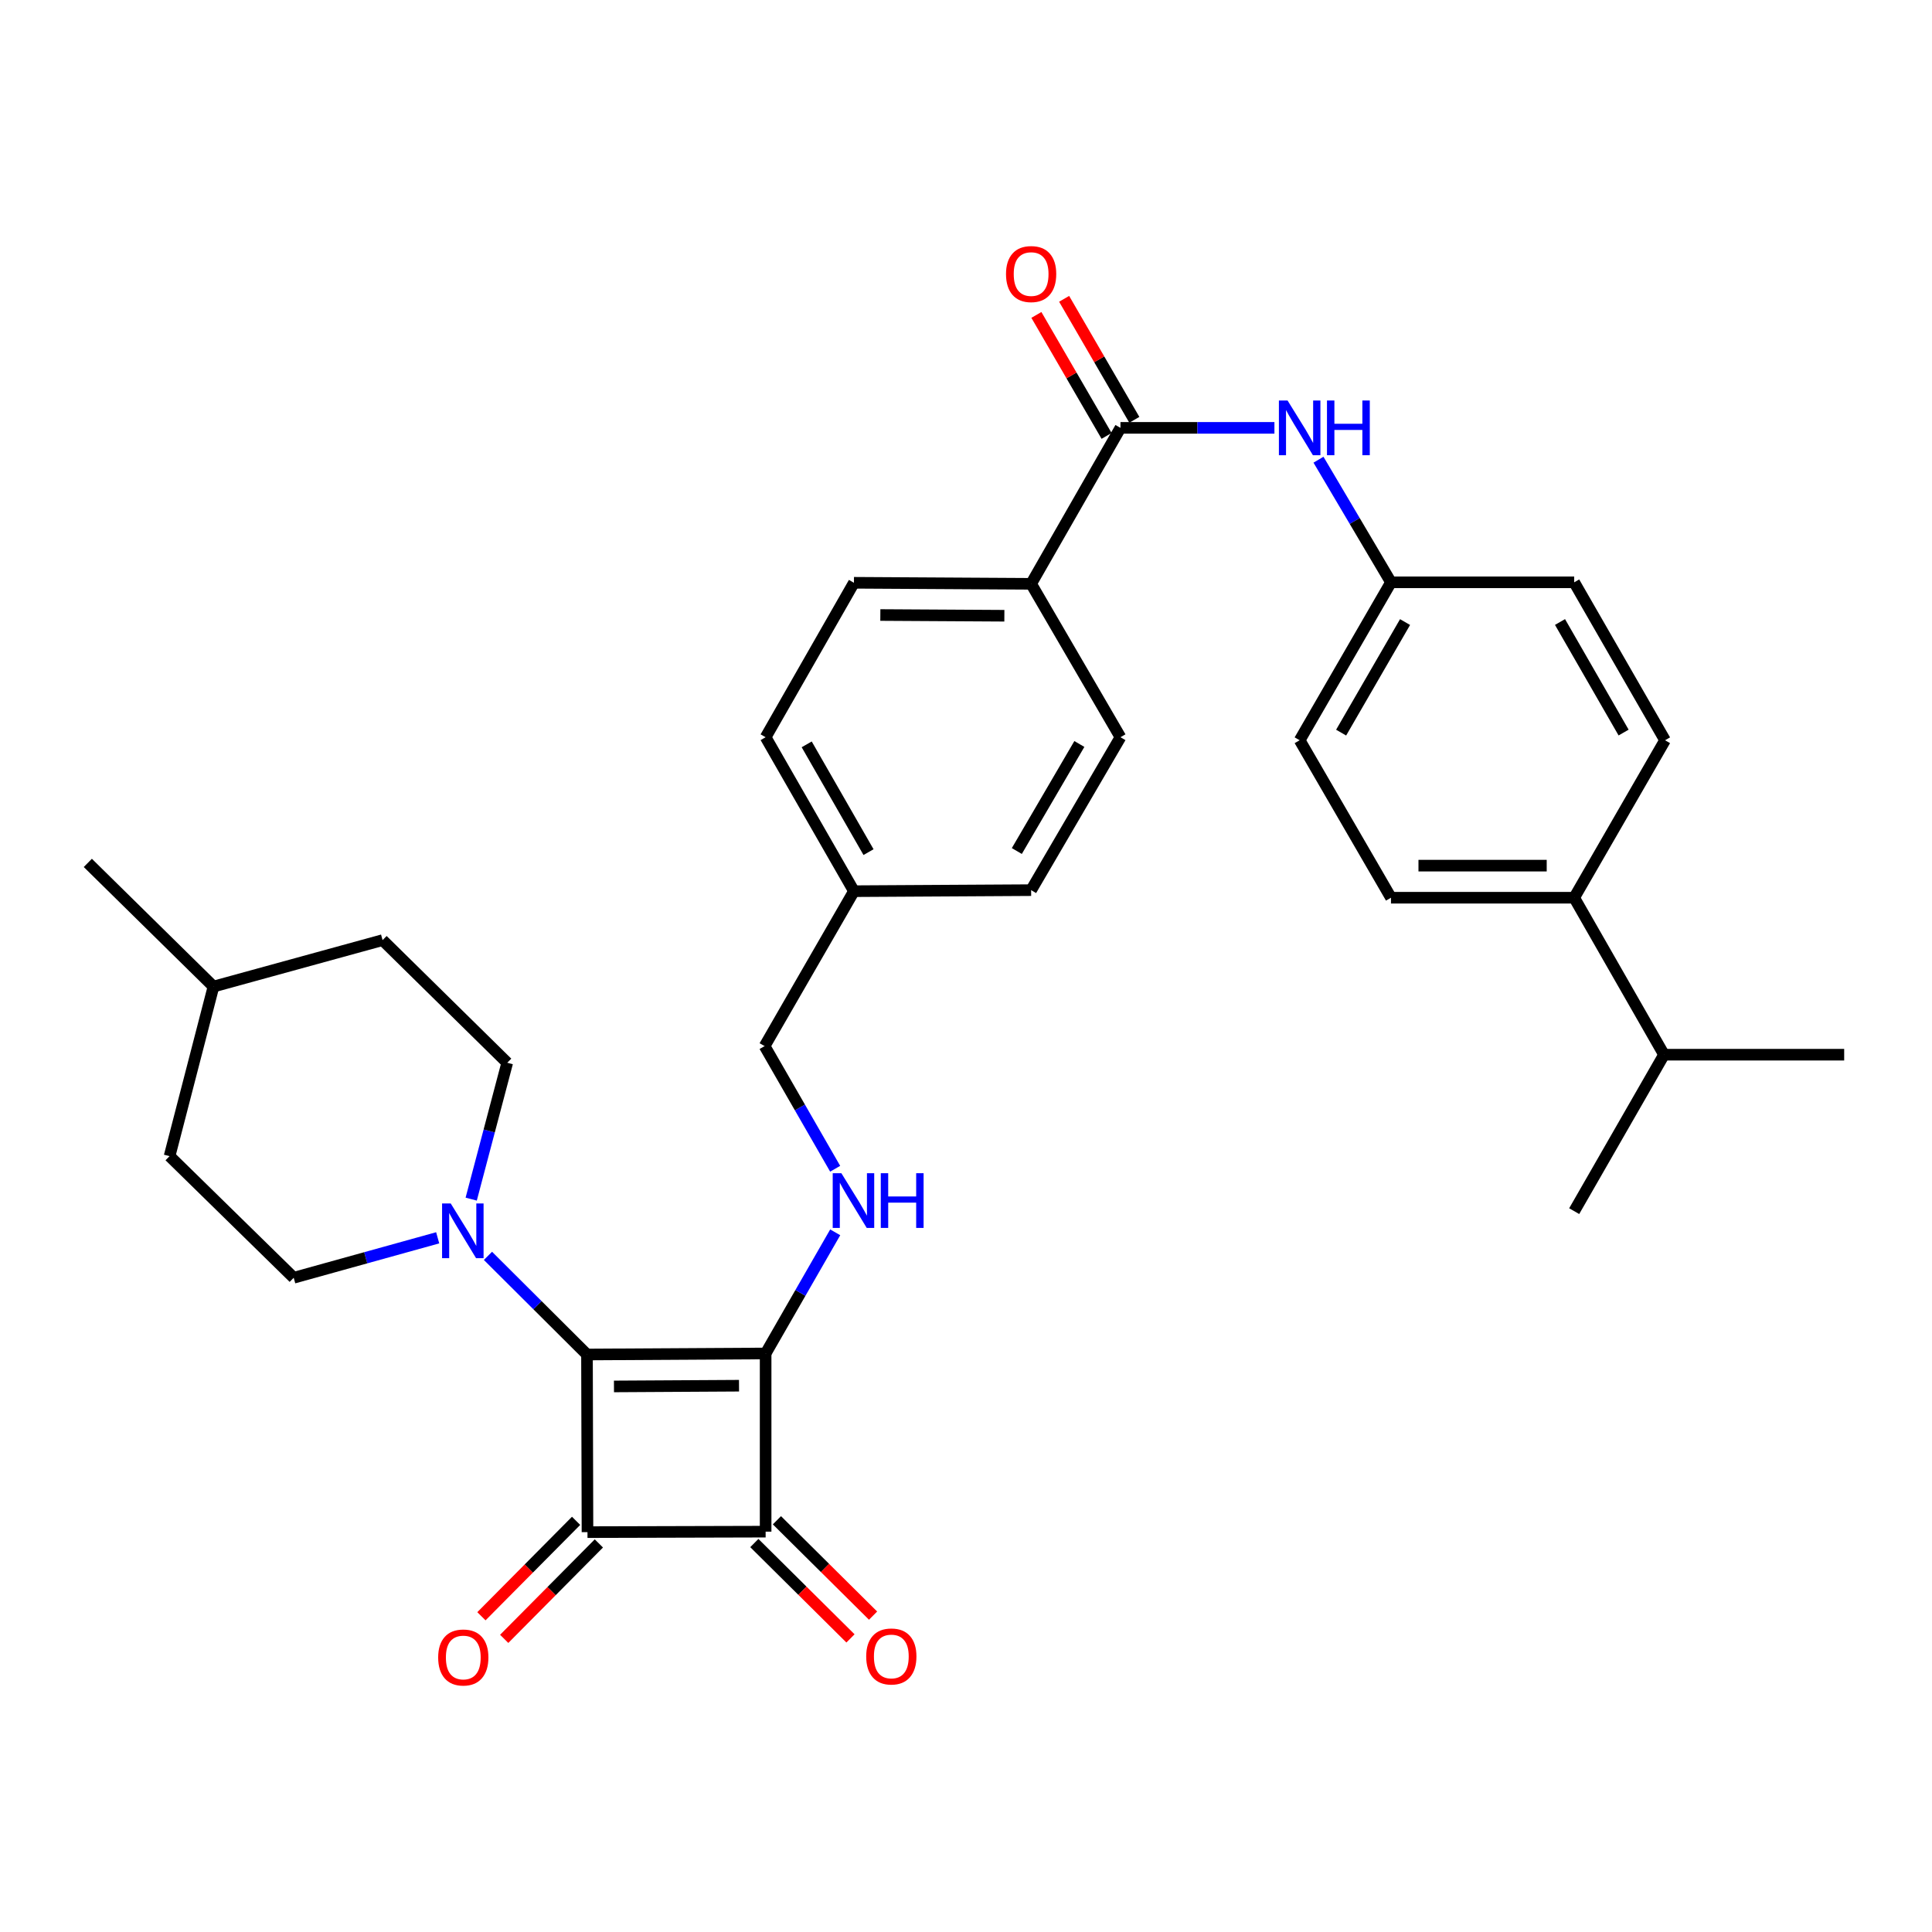 <?xml version='1.0' encoding='iso-8859-1'?>
<svg version='1.1' baseProfile='full'
              xmlns='http://www.w3.org/2000/svg'
                      xmlns:rdkit='http://www.rdkit.org/xml'
                      xmlns:xlink='http://www.w3.org/1999/xlink'
                  xml:space='preserve'
width='1000px' height='1000px' viewBox='0 0 1000 1000'>
<!-- END OF HEADER -->
<rect style='opacity:1.0;fill:#FFFFFF;stroke:none' width='1000' height='1000' x='0' y='0'> </rect>
<path class='bond-0' d='M 396.288,700.554 L 303.822,701.089' style='fill:none;fill-rule:evenodd;stroke:#000000;stroke-width:6px;stroke-linecap:butt;stroke-linejoin:miter;stroke-opacity:1' />
<path class='bond-0' d='M 382.514,717.24 L 317.788,717.615' style='fill:none;fill-rule:evenodd;stroke:#000000;stroke-width:6px;stroke-linecap:butt;stroke-linejoin:miter;stroke-opacity:1' />
<path class='bond-2' d='M 396.288,700.554 L 396.288,792.781' style='fill:none;fill-rule:evenodd;stroke:#000000;stroke-width:6px;stroke-linecap:butt;stroke-linejoin:miter;stroke-opacity:1' />
<path class='bond-4' d='M 396.288,700.554 L 414.297,669.203' style='fill:none;fill-rule:evenodd;stroke:#000000;stroke-width:6px;stroke-linecap:butt;stroke-linejoin:miter;stroke-opacity:1' />
<path class='bond-4' d='M 414.297,669.203 L 432.306,637.851' style='fill:none;fill-rule:evenodd;stroke:#0000FF;stroke-width:6px;stroke-linecap:butt;stroke-linejoin:miter;stroke-opacity:1' />
<path class='bond-3' d='M 303.822,701.089 L 278.193,675.56' style='fill:none;fill-rule:evenodd;stroke:#000000;stroke-width:6px;stroke-linecap:butt;stroke-linejoin:miter;stroke-opacity:1' />
<path class='bond-3' d='M 278.193,675.56 L 252.565,650.031' style='fill:none;fill-rule:evenodd;stroke:#0000FF;stroke-width:6px;stroke-linecap:butt;stroke-linejoin:miter;stroke-opacity:1' />
<path class='bond-32' d='M 303.822,701.089 L 304.08,793.03' style='fill:none;fill-rule:evenodd;stroke:#000000;stroke-width:6px;stroke-linecap:butt;stroke-linejoin:miter;stroke-opacity:1' />
<path class='bond-1' d='M 304.08,793.03 L 396.288,792.781' style='fill:none;fill-rule:evenodd;stroke:#000000;stroke-width:6px;stroke-linecap:butt;stroke-linejoin:miter;stroke-opacity:1' />
<path class='bond-7' d='M 298.185,787.182 L 273.685,811.88' style='fill:none;fill-rule:evenodd;stroke:#000000;stroke-width:6px;stroke-linecap:butt;stroke-linejoin:miter;stroke-opacity:1' />
<path class='bond-7' d='M 273.685,811.88 L 249.185,836.577' style='fill:none;fill-rule:evenodd;stroke:#FF0000;stroke-width:6px;stroke-linecap:butt;stroke-linejoin:miter;stroke-opacity:1' />
<path class='bond-7' d='M 309.974,798.877 L 285.474,823.575' style='fill:none;fill-rule:evenodd;stroke:#000000;stroke-width:6px;stroke-linecap:butt;stroke-linejoin:miter;stroke-opacity:1' />
<path class='bond-7' d='M 285.474,823.575 L 260.974,848.272' style='fill:none;fill-rule:evenodd;stroke:#FF0000;stroke-width:6px;stroke-linecap:butt;stroke-linejoin:miter;stroke-opacity:1' />
<path class='bond-8' d='M 390.441,798.676 L 415.325,823.355' style='fill:none;fill-rule:evenodd;stroke:#000000;stroke-width:6px;stroke-linecap:butt;stroke-linejoin:miter;stroke-opacity:1' />
<path class='bond-8' d='M 415.325,823.355 L 440.208,848.034' style='fill:none;fill-rule:evenodd;stroke:#FF0000;stroke-width:6px;stroke-linecap:butt;stroke-linejoin:miter;stroke-opacity:1' />
<path class='bond-8' d='M 402.135,786.886 L 427.018,811.564' style='fill:none;fill-rule:evenodd;stroke:#000000;stroke-width:6px;stroke-linecap:butt;stroke-linejoin:miter;stroke-opacity:1' />
<path class='bond-8' d='M 427.018,811.564 L 451.902,836.243' style='fill:none;fill-rule:evenodd;stroke:#FF0000;stroke-width:6px;stroke-linecap:butt;stroke-linejoin:miter;stroke-opacity:1' />
<path class='bond-11' d='M 243.892,620.665 L 253.215,585.376' style='fill:none;fill-rule:evenodd;stroke:#0000FF;stroke-width:6px;stroke-linecap:butt;stroke-linejoin:miter;stroke-opacity:1' />
<path class='bond-11' d='M 253.215,585.376 L 262.538,550.088' style='fill:none;fill-rule:evenodd;stroke:#000000;stroke-width:6px;stroke-linecap:butt;stroke-linejoin:miter;stroke-opacity:1' />
<path class='bond-12' d='M 226.546,640.685 L 189.286,651.025' style='fill:none;fill-rule:evenodd;stroke:#0000FF;stroke-width:6px;stroke-linecap:butt;stroke-linejoin:miter;stroke-opacity:1' />
<path class='bond-12' d='M 189.286,651.025 L 152.027,661.365' style='fill:none;fill-rule:evenodd;stroke:#000000;stroke-width:6px;stroke-linecap:butt;stroke-linejoin:miter;stroke-opacity:1' />
<path class='bond-19' d='M 432.279,604.944 L 414.021,573.203' style='fill:none;fill-rule:evenodd;stroke:#0000FF;stroke-width:6px;stroke-linecap:butt;stroke-linejoin:miter;stroke-opacity:1' />
<path class='bond-19' d='M 414.021,573.203 L 395.762,541.462' style='fill:none;fill-rule:evenodd;stroke:#000000;stroke-width:6px;stroke-linecap:butt;stroke-linejoin:miter;stroke-opacity:1' />
<path class='bond-5' d='M 579.947,221.46 L 533.71,302.182' style='fill:none;fill-rule:evenodd;stroke:#000000;stroke-width:6px;stroke-linecap:butt;stroke-linejoin:miter;stroke-opacity:1' />
<path class='bond-6' d='M 579.947,221.46 L 619.794,221.46' style='fill:none;fill-rule:evenodd;stroke:#000000;stroke-width:6px;stroke-linecap:butt;stroke-linejoin:miter;stroke-opacity:1' />
<path class='bond-6' d='M 619.794,221.46 L 659.641,221.46' style='fill:none;fill-rule:evenodd;stroke:#0000FF;stroke-width:6px;stroke-linecap:butt;stroke-linejoin:miter;stroke-opacity:1' />
<path class='bond-10' d='M 587.129,217.293 L 568.96,185.98' style='fill:none;fill-rule:evenodd;stroke:#000000;stroke-width:6px;stroke-linecap:butt;stroke-linejoin:miter;stroke-opacity:1' />
<path class='bond-10' d='M 568.96,185.98 L 550.792,154.667' style='fill:none;fill-rule:evenodd;stroke:#FF0000;stroke-width:6px;stroke-linecap:butt;stroke-linejoin:miter;stroke-opacity:1' />
<path class='bond-10' d='M 572.766,225.627 L 554.597,194.314' style='fill:none;fill-rule:evenodd;stroke:#000000;stroke-width:6px;stroke-linecap:butt;stroke-linejoin:miter;stroke-opacity:1' />
<path class='bond-10' d='M 554.597,194.314 L 536.429,163.001' style='fill:none;fill-rule:evenodd;stroke:#FF0000;stroke-width:6px;stroke-linecap:butt;stroke-linejoin:miter;stroke-opacity:1' />
<path class='bond-16' d='M 682.445,237.942 L 701.208,269.675' style='fill:none;fill-rule:evenodd;stroke:#0000FF;stroke-width:6px;stroke-linecap:butt;stroke-linejoin:miter;stroke-opacity:1' />
<path class='bond-16' d='M 701.208,269.675 L 719.971,301.407' style='fill:none;fill-rule:evenodd;stroke:#000000;stroke-width:6px;stroke-linecap:butt;stroke-linejoin:miter;stroke-opacity:1' />
<path class='bond-9' d='M 533.71,302.182 L 442,301.647' style='fill:none;fill-rule:evenodd;stroke:#000000;stroke-width:6px;stroke-linecap:butt;stroke-linejoin:miter;stroke-opacity:1' />
<path class='bond-9' d='M 519.856,318.708 L 455.659,318.333' style='fill:none;fill-rule:evenodd;stroke:#000000;stroke-width:6px;stroke-linecap:butt;stroke-linejoin:miter;stroke-opacity:1' />
<path class='bond-33' d='M 533.71,302.182 L 579.947,381.586' style='fill:none;fill-rule:evenodd;stroke:#000000;stroke-width:6px;stroke-linecap:butt;stroke-linejoin:miter;stroke-opacity:1' />
<path class='bond-27' d='M 262.538,550.088 L 198.024,486.608' style='fill:none;fill-rule:evenodd;stroke:#000000;stroke-width:6px;stroke-linecap:butt;stroke-linejoin:miter;stroke-opacity:1' />
<path class='bond-26' d='M 152.027,661.365 L 87.772,598.42' style='fill:none;fill-rule:evenodd;stroke:#000000;stroke-width:6px;stroke-linecap:butt;stroke-linejoin:miter;stroke-opacity:1' />
<path class='bond-13' d='M 814.799,464.66 L 719.971,464.66' style='fill:none;fill-rule:evenodd;stroke:#000000;stroke-width:6px;stroke-linecap:butt;stroke-linejoin:miter;stroke-opacity:1' />
<path class='bond-13' d='M 800.575,448.055 L 734.195,448.055' style='fill:none;fill-rule:evenodd;stroke:#000000;stroke-width:6px;stroke-linecap:butt;stroke-linejoin:miter;stroke-opacity:1' />
<path class='bond-21' d='M 814.799,464.66 L 861.295,545.909' style='fill:none;fill-rule:evenodd;stroke:#000000;stroke-width:6px;stroke-linecap:butt;stroke-linejoin:miter;stroke-opacity:1' />
<path class='bond-35' d='M 814.799,464.66 L 861.821,383.154' style='fill:none;fill-rule:evenodd;stroke:#000000;stroke-width:6px;stroke-linecap:butt;stroke-linejoin:miter;stroke-opacity:1' />
<path class='bond-14' d='M 579.947,381.586 L 533.71,460.74' style='fill:none;fill-rule:evenodd;stroke:#000000;stroke-width:6px;stroke-linecap:butt;stroke-linejoin:miter;stroke-opacity:1' />
<path class='bond-14' d='M 558.673,385.083 L 526.307,440.491' style='fill:none;fill-rule:evenodd;stroke:#000000;stroke-width:6px;stroke-linecap:butt;stroke-linejoin:miter;stroke-opacity:1' />
<path class='bond-15' d='M 442,301.647 L 396.288,381.586' style='fill:none;fill-rule:evenodd;stroke:#000000;stroke-width:6px;stroke-linecap:butt;stroke-linejoin:miter;stroke-opacity:1' />
<path class='bond-22' d='M 719.971,301.407 L 814.799,301.407' style='fill:none;fill-rule:evenodd;stroke:#000000;stroke-width:6px;stroke-linecap:butt;stroke-linejoin:miter;stroke-opacity:1' />
<path class='bond-23' d='M 719.971,301.407 L 672.7,383.154' style='fill:none;fill-rule:evenodd;stroke:#000000;stroke-width:6px;stroke-linecap:butt;stroke-linejoin:miter;stroke-opacity:1' />
<path class='bond-23' d='M 727.255,321.982 L 694.166,379.205' style='fill:none;fill-rule:evenodd;stroke:#000000;stroke-width:6px;stroke-linecap:butt;stroke-linejoin:miter;stroke-opacity:1' />
<path class='bond-17' d='M 719.971,464.66 L 672.7,383.154' style='fill:none;fill-rule:evenodd;stroke:#000000;stroke-width:6px;stroke-linecap:butt;stroke-linejoin:miter;stroke-opacity:1' />
<path class='bond-18' d='M 861.821,383.154 L 814.799,301.407' style='fill:none;fill-rule:evenodd;stroke:#000000;stroke-width:6px;stroke-linecap:butt;stroke-linejoin:miter;stroke-opacity:1' />
<path class='bond-18' d='M 840.373,379.172 L 807.458,321.949' style='fill:none;fill-rule:evenodd;stroke:#000000;stroke-width:6px;stroke-linecap:butt;stroke-linejoin:miter;stroke-opacity:1' />
<path class='bond-20' d='M 395.762,541.462 L 442,461.275' style='fill:none;fill-rule:evenodd;stroke:#000000;stroke-width:6px;stroke-linecap:butt;stroke-linejoin:miter;stroke-opacity:1' />
<path class='bond-24' d='M 442,461.275 L 533.71,460.74' style='fill:none;fill-rule:evenodd;stroke:#000000;stroke-width:6px;stroke-linecap:butt;stroke-linejoin:miter;stroke-opacity:1' />
<path class='bond-25' d='M 442,461.275 L 396.288,381.586' style='fill:none;fill-rule:evenodd;stroke:#000000;stroke-width:6px;stroke-linecap:butt;stroke-linejoin:miter;stroke-opacity:1' />
<path class='bond-25' d='M 449.547,441.059 L 417.549,385.276' style='fill:none;fill-rule:evenodd;stroke:#000000;stroke-width:6px;stroke-linecap:butt;stroke-linejoin:miter;stroke-opacity:1' />
<path class='bond-29' d='M 861.295,545.909 L 954.545,545.909' style='fill:none;fill-rule:evenodd;stroke:#000000;stroke-width:6px;stroke-linecap:butt;stroke-linejoin:miter;stroke-opacity:1' />
<path class='bond-30' d='M 861.295,545.909 L 814.799,626.889' style='fill:none;fill-rule:evenodd;stroke:#000000;stroke-width:6px;stroke-linecap:butt;stroke-linejoin:miter;stroke-opacity:1' />
<path class='bond-28' d='M 87.772,598.42 L 110.494,510.649' style='fill:none;fill-rule:evenodd;stroke:#000000;stroke-width:6px;stroke-linecap:butt;stroke-linejoin:miter;stroke-opacity:1' />
<path class='bond-34' d='M 198.024,486.608 L 110.494,510.649' style='fill:none;fill-rule:evenodd;stroke:#000000;stroke-width:6px;stroke-linecap:butt;stroke-linejoin:miter;stroke-opacity:1' />
<path class='bond-31' d='M 110.494,510.649 L 45.455,446.634' style='fill:none;fill-rule:evenodd;stroke:#000000;stroke-width:6px;stroke-linecap:butt;stroke-linejoin:miter;stroke-opacity:1' />
<path  class='atom-4' d='M 233.297 622.914
L 242.577 637.914
Q 243.497 639.394, 244.977 642.074
Q 246.457 644.754, 246.537 644.914
L 246.537 622.914
L 250.297 622.914
L 250.297 651.234
L 246.417 651.234
L 236.457 634.834
Q 235.297 632.914, 234.057 630.714
Q 232.857 628.514, 232.497 627.834
L 232.497 651.234
L 228.817 651.234
L 228.817 622.914
L 233.297 622.914
' fill='#0000FF'/>
<path  class='atom-5' d='M 435.491 607.249
L 444.771 622.249
Q 445.691 623.729, 447.171 626.409
Q 448.651 629.089, 448.731 629.249
L 448.731 607.249
L 452.491 607.249
L 452.491 635.569
L 448.611 635.569
L 438.651 619.169
Q 437.491 617.249, 436.251 615.049
Q 435.051 612.849, 434.691 612.169
L 434.691 635.569
L 431.011 635.569
L 431.011 607.249
L 435.491 607.249
' fill='#0000FF'/>
<path  class='atom-5' d='M 455.891 607.249
L 459.731 607.249
L 459.731 619.289
L 474.211 619.289
L 474.211 607.249
L 478.051 607.249
L 478.051 635.569
L 474.211 635.569
L 474.211 622.489
L 459.731 622.489
L 459.731 635.569
L 455.891 635.569
L 455.891 607.249
' fill='#0000FF'/>
<path  class='atom-7' d='M 666.44 207.3
L 675.72 222.3
Q 676.64 223.78, 678.12 226.46
Q 679.6 229.14, 679.68 229.3
L 679.68 207.3
L 683.44 207.3
L 683.44 235.62
L 679.56 235.62
L 669.6 219.22
Q 668.44 217.3, 667.2 215.1
Q 666 212.9, 665.64 212.22
L 665.64 235.62
L 661.96 235.62
L 661.96 207.3
L 666.44 207.3
' fill='#0000FF'/>
<path  class='atom-7' d='M 686.84 207.3
L 690.68 207.3
L 690.68 219.34
L 705.16 219.34
L 705.16 207.3
L 709 207.3
L 709 235.62
L 705.16 235.62
L 705.16 222.54
L 690.68 222.54
L 690.68 235.62
L 686.84 235.62
L 686.84 207.3
' fill='#0000FF'/>
<path  class='atom-8' d='M 226.797 857.909
Q 226.797 851.109, 230.157 847.309
Q 233.517 843.509, 239.797 843.509
Q 246.077 843.509, 249.437 847.309
Q 252.797 851.109, 252.797 857.909
Q 252.797 864.789, 249.397 868.709
Q 245.997 872.589, 239.797 872.589
Q 233.557 872.589, 230.157 868.709
Q 226.797 864.829, 226.797 857.909
M 239.797 869.389
Q 244.117 869.389, 246.437 866.509
Q 248.797 863.589, 248.797 857.909
Q 248.797 852.349, 246.437 849.549
Q 244.117 846.709, 239.797 846.709
Q 235.477 846.709, 233.117 849.509
Q 230.797 852.309, 230.797 857.909
Q 230.797 863.629, 233.117 866.509
Q 235.477 869.389, 239.797 869.389
' fill='#FF0000'/>
<path  class='atom-9' d='M 448.346 857.383
Q 448.346 850.583, 451.706 846.783
Q 455.066 842.983, 461.346 842.983
Q 467.626 842.983, 470.986 846.783
Q 474.346 850.583, 474.346 857.383
Q 474.346 864.263, 470.946 868.183
Q 467.546 872.063, 461.346 872.063
Q 455.106 872.063, 451.706 868.183
Q 448.346 864.303, 448.346 857.383
M 461.346 868.863
Q 465.666 868.863, 467.986 865.983
Q 470.346 863.063, 470.346 857.383
Q 470.346 851.823, 467.986 849.023
Q 465.666 846.183, 461.346 846.183
Q 457.026 846.183, 454.666 848.983
Q 452.346 851.783, 452.346 857.383
Q 452.346 863.103, 454.666 865.983
Q 457.026 868.863, 461.346 868.863
' fill='#FF0000'/>
<path  class='atom-11' d='M 520.71 141.851
Q 520.71 135.051, 524.07 131.251
Q 527.43 127.451, 533.71 127.451
Q 539.99 127.451, 543.35 131.251
Q 546.71 135.051, 546.71 141.851
Q 546.71 148.731, 543.31 152.651
Q 539.91 156.531, 533.71 156.531
Q 527.47 156.531, 524.07 152.651
Q 520.71 148.771, 520.71 141.851
M 533.71 153.331
Q 538.03 153.331, 540.35 150.451
Q 542.71 147.531, 542.71 141.851
Q 542.71 136.291, 540.35 133.491
Q 538.03 130.651, 533.71 130.651
Q 529.39 130.651, 527.03 133.451
Q 524.71 136.251, 524.71 141.851
Q 524.71 147.571, 527.03 150.451
Q 529.39 153.331, 533.71 153.331
' fill='#FF0000'/>
</svg>
